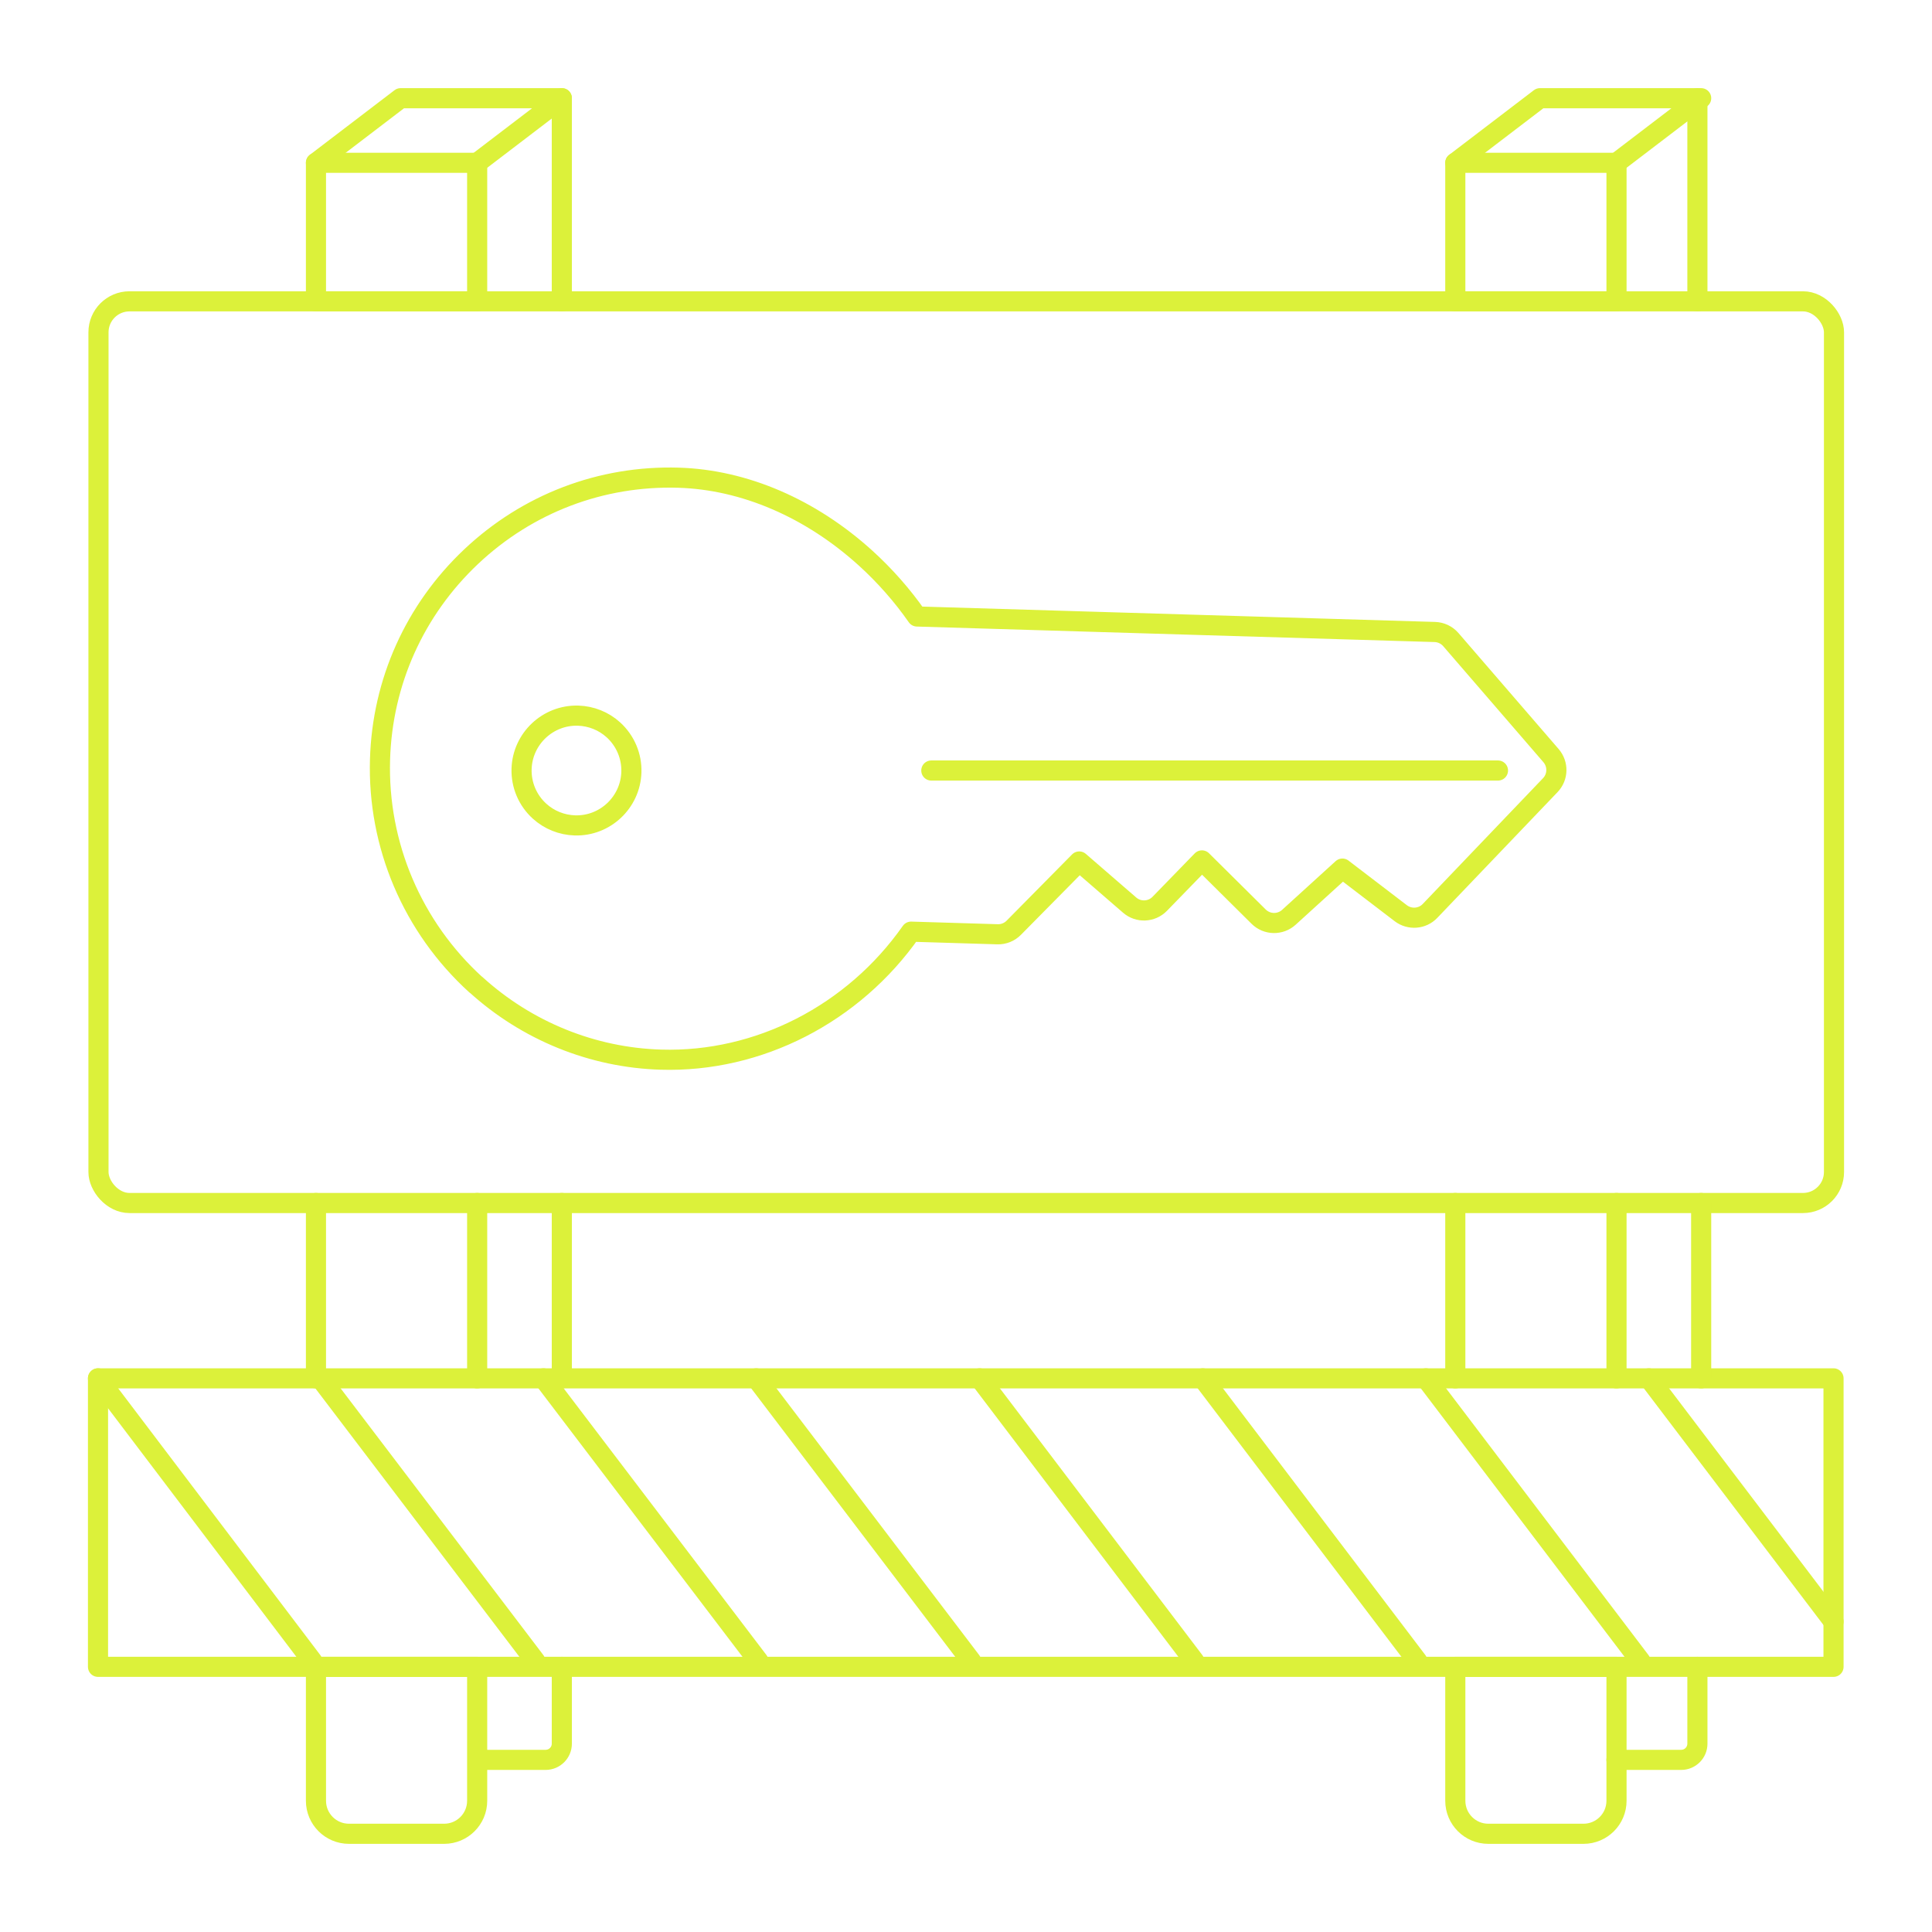 <?xml version="1.0" encoding="UTF-8"?><svg id="_ÎÓÈ_1" xmlns="http://www.w3.org/2000/svg" viewBox="0 0 288 288"><defs><style>.cls-1{fill:none;stroke:#dcf13a;stroke-linecap:round;stroke-linejoin:round;stroke-width:3px;}</style></defs><g><path class="cls-1" d="M70.95,146.81c-9.47-8.61-14.68-20.85-14.3-33.6,.34-11.54,5.16-22.27,13.56-30.21,8.41-7.94,19.39-12.13,30.92-11.79,9.81,.29,19.73,4.56,27.94,12.02,2.86,2.6,5.47,5.57,7.63,8.67l77.19,2.31c.92,.03,1.78,.44,2.38,1.13l14.94,17.3c1.1,1.28,1.06,3.18-.11,4.4l-17.93,18.75c-1.15,1.21-3.03,1.35-4.36,.34l-8.7-6.65-7.98,7.26c-1.29,1.17-3.27,1.13-4.51-.1l-8.45-8.38-6.29,6.47c-1.21,1.24-3.18,1.33-4.49,.19l-7.51-6.5-9.76,9.88c-.64,.65-1.52,1-2.43,.97l-12.88-.39c-8.59,12.25-22.71,19.52-37.28,19.08-10.2-.3-20-4.28-27.6-11.19Z"/><path class="cls-1" d="M91.44,108.8c-1.44-1.31-3.31-2.06-5.26-2.12-4.51-.13-8.29,3.43-8.43,7.94-.07,2.39,.9,4.69,2.68,6.3,1.44,1.31,3.31,2.06,5.26,2.12,4.51,.14,8.29-3.43,8.43-7.94,.07-2.39-.91-4.69-2.68-6.3Z"/></g><g><rect class="cls-1" x="14.68" y="44.92" width="258.71" height="134.41" rx="4.62" ry="4.62"/><g><path class="cls-1" d="M47.1,248.48h24.03v19.96c0,2.72-2.21,4.92-4.92,4.92h-14.19c-2.72,0-4.92-2.21-4.92-4.92v-19.96h0Z"/><path class="cls-1" d="M216.94,248.48h24.03v19.96c0,2.72-2.21,4.92-4.92,4.92h-14.19c-2.72,0-4.92-2.21-4.92-4.92v-19.96h0Z"/></g><g><rect class="cls-1" x="47.1" y="24.27" width="24.03" height="20.65"/><rect class="cls-1" x="216.94" y="24.27" width="24.03" height="20.65"/></g><polyline class="cls-1" points="47.1 24.27 59.72 14.64 83.75 14.64 71.13 24.27"/><polyline class="cls-1" points="216.94 24.27 229.56 14.64 253.59 14.64 240.97 24.27"/><path class="cls-1" d="M83.75,248.48v11.44c0,1.34-1.08,2.42-2.42,2.42h-9.64"/><line class="cls-1" x1="83.75" y1="14.64" x2="83.75" y2="44.92"/><path class="cls-1" d="M253.03,248.48v11.44c0,1.34-1.08,2.42-2.42,2.42h-9.64"/><line class="cls-1" x1="253.03" y1="14.64" x2="253.03" y2="44.92"/><rect class="cls-1" x="14.61" y="205.47" width="258.71" height="43"/><line class="cls-1" x1="47.1" y1="205.47" x2="47.1" y2="179.33"/><line class="cls-1" x1="71.13" y1="205.47" x2="71.13" y2="179.33"/><line class="cls-1" x1="83.75" y1="205.47" x2="83.75" y2="179.33"/><line class="cls-1" x1="216.94" y1="205.47" x2="216.94" y2="179.33"/><line class="cls-1" x1="240.97" y1="205.47" x2="240.97" y2="179.33"/><line class="cls-1" x1="253.59" y1="205.47" x2="253.59" y2="179.33"/><line class="cls-1" x1="14.61" y1="205.47" x2="46.54" y2="247.61"/><line class="cls-1" x1="47.76" y1="205.47" x2="79.79" y2="247.61"/><line class="cls-1" x1="81.01" y1="205.47" x2="113.05" y2="247.61"/><line class="cls-1" x1="112.73" y1="205.47" x2="144.76" y2="247.61"/><line class="cls-1" x1="146.04" y1="205.47" x2="178.02" y2="247.61"/><line class="cls-1" x1="179.29" y1="205.47" x2="211.27" y2="247.61"/><line class="cls-1" x1="212.55" y1="205.47" x2="244.53" y2="247.61"/><line class="cls-1" x1="245.8" y1="205.47" x2="273.32" y2="241.73"/></g><line class="cls-1" x1="223.3" y1="114.86" x2="138.83" y2="114.86"/></svg>